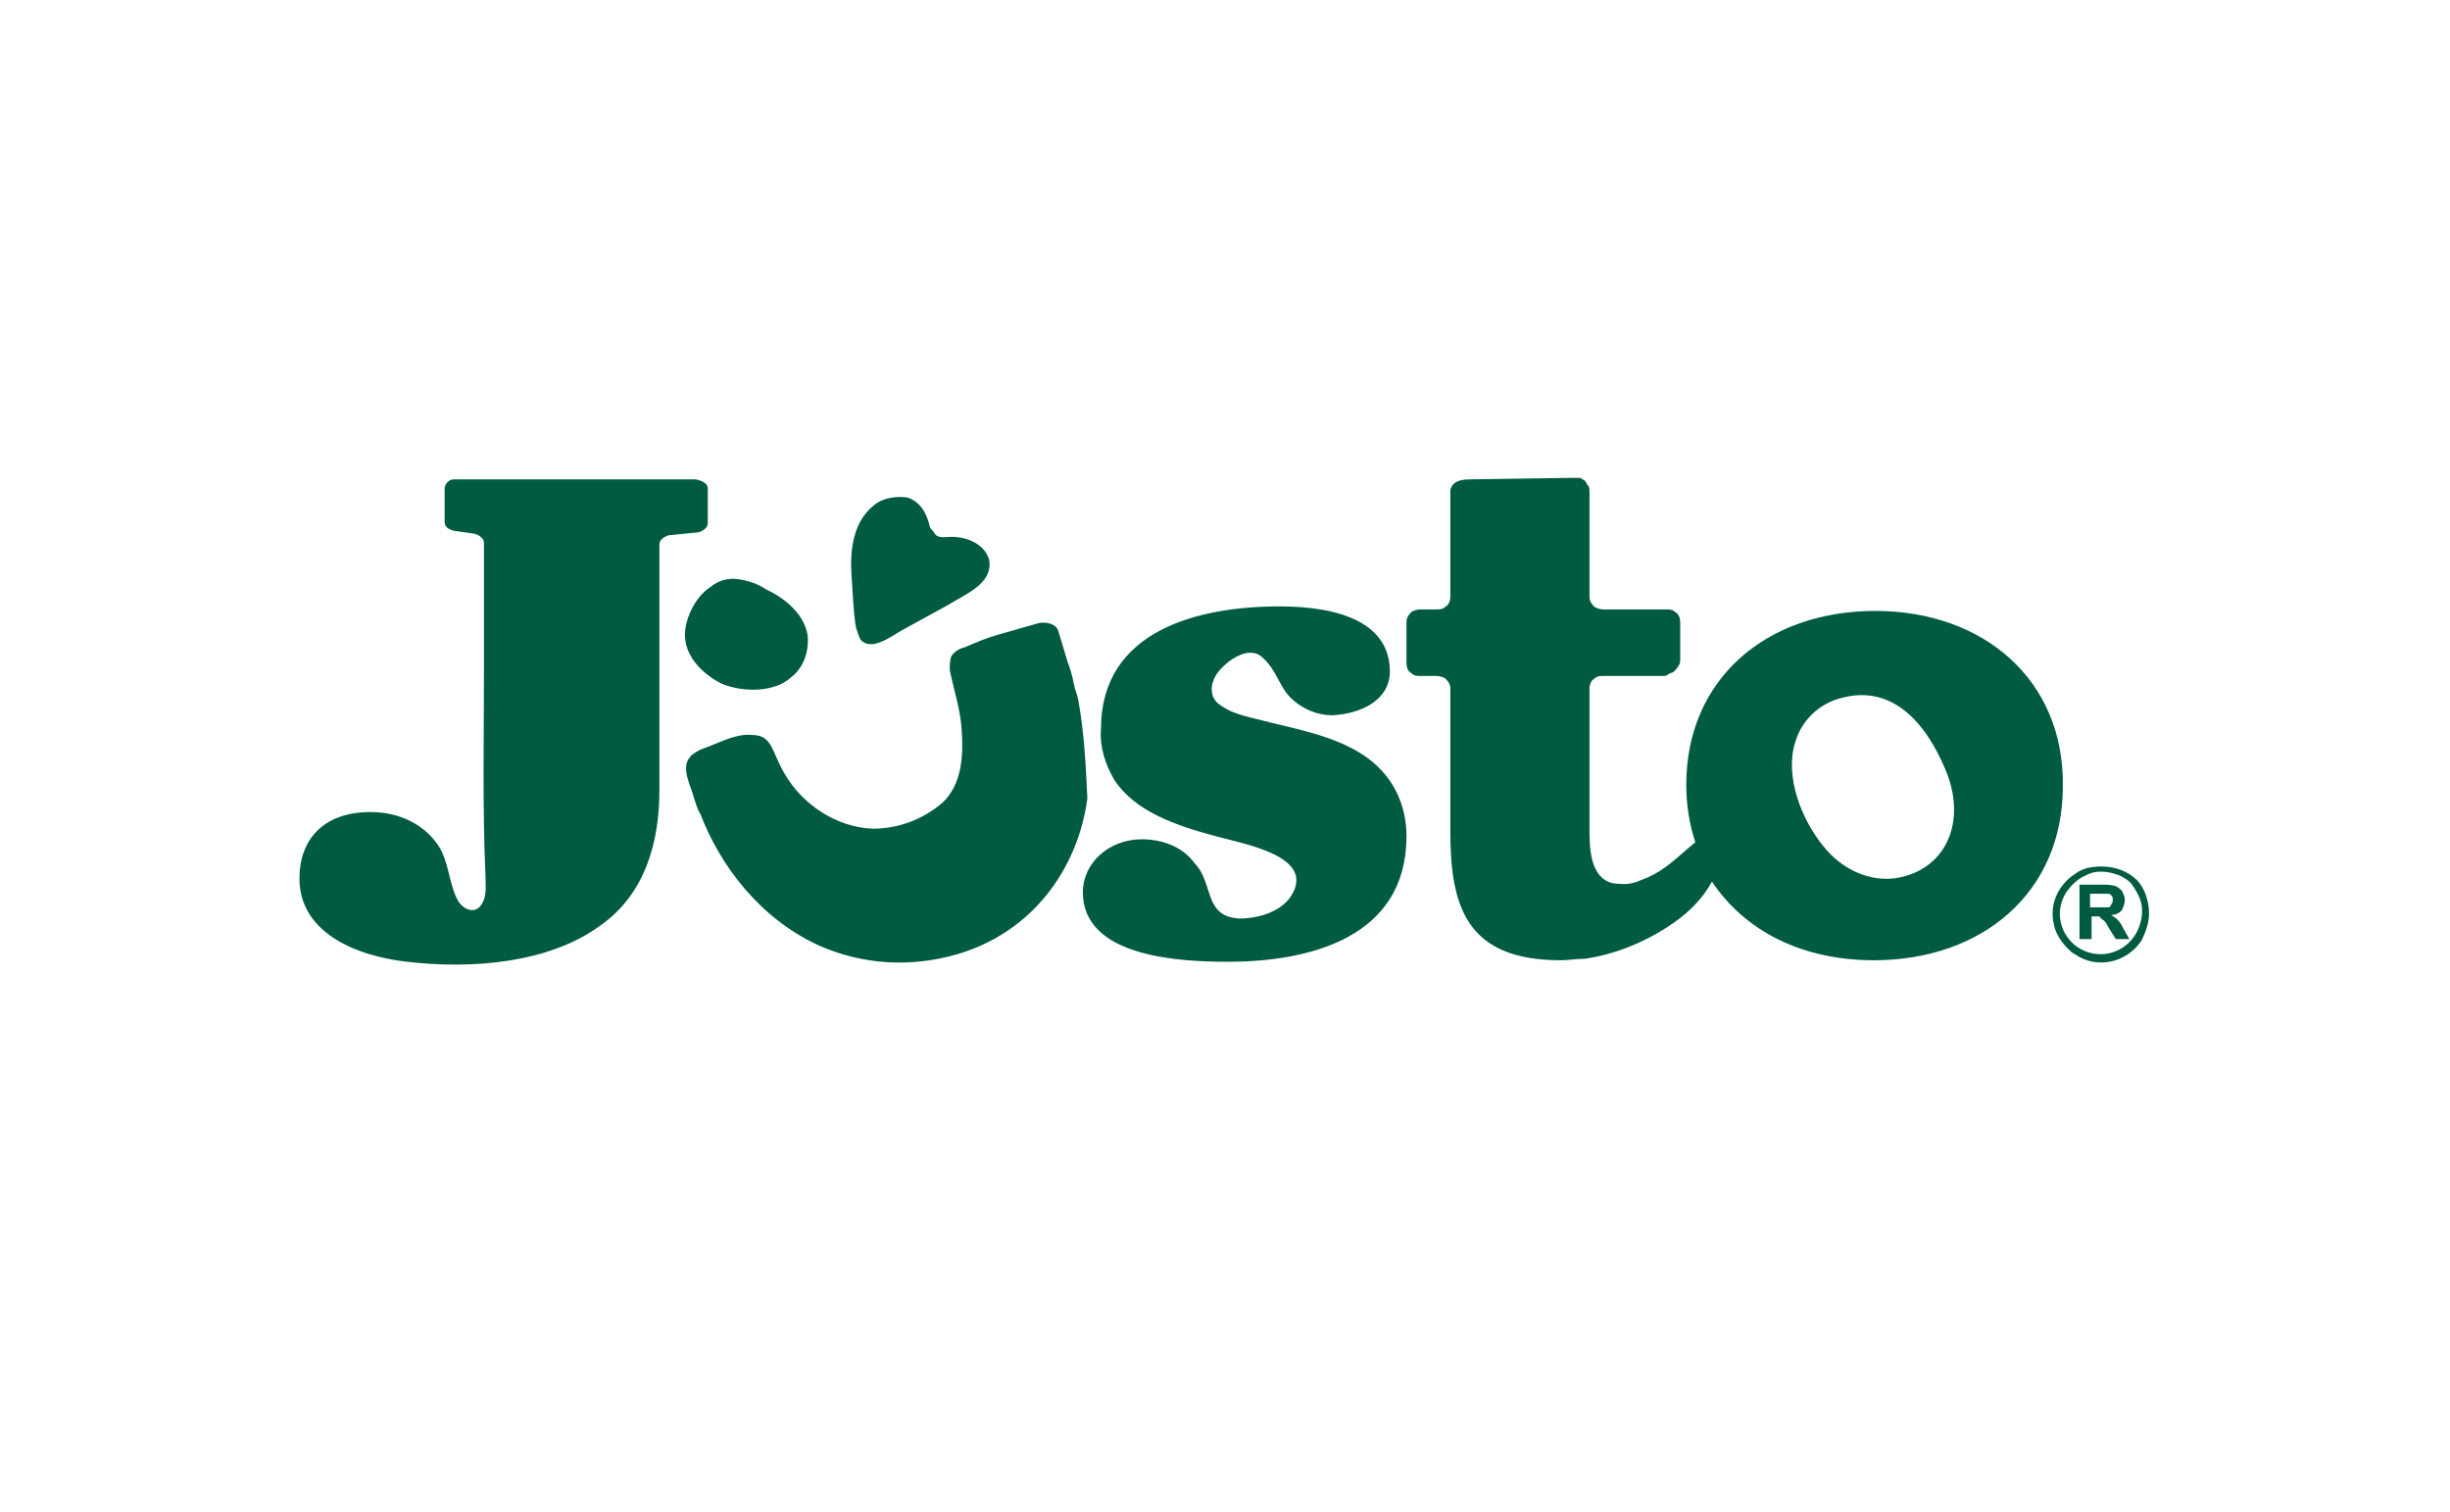 <?xml version="1.0" encoding="UTF-8"?>
<svg xmlns="http://www.w3.org/2000/svg" version="1.1" id="Layer_1" x="0" y="0" viewBox="0 0 162 100" style="enable-background:new 0 0 162 100" xml:space="preserve">
  <style>.st1-justo{fill:#005b40}</style>
  <path style="fill:none" d="M0 0h162v100H0z" id="b"></path>
  <path class="st1-justo" d="M50.7 39c-.6-.4-1.2-.6-1.9-.7-.7-.1-1.3.1-1.8.5-1.1.7-1.8 2.3-1.7 3.4.1 1.3 1.2 2.4 2.4 3 1.4.6 3.5.6 4.6-.4.9-.7 1.2-1.8 1.1-2.8-.2-1.3-1.4-2.4-2.7-3z"></path>
  <path class="st1-justo" d="M46.8 32.3v2.3c0 .3-.3.5-.6.6l-2 .2c-.3.1-.6.3-.6.6v16.3c0 3.3-.9 6.8-3.9 8.9-3.4 2.5-8.5 2.9-12.8 2.4-3.5-.4-7.1-2-7.1-5.5 0-2.6 1.6-4.4 4.7-4.4 2 0 3.7.9 4.6 2.4.6 1.1.6 2.4 1.2 3.5.4.6 1.2.9 1.6.1.3-.5.2-1.2.2-1.8-.2-4.5-.1-9.1-.1-13.6v-8.4c0-.3-.3-.5-.6-.6l-1.4-.2c-.3-.1-.6-.2-.6-.6v-2.2c0-.3.3-.6.6-.6h16c.5.1.8.3.8.6zm45.1 12.1c0 1.9-1.9 2.8-3.8 2.9-1 0-2-.4-2.8-1.2-.7-.7-.9-1.8-1.8-2.6-.9-.9-2.4.2-3 1-.5.7-.6 1.7.3 2.2.7.5 1.7.7 2.5.9 2.3.6 4.8 1 6.8 2.3 2 1.3 2.9 3.3 2.9 5.4 0 6.7-6.4 8.3-11.8 8.3-3.2 0-9.6-.3-9.6-4.6 0-1.9 1.7-3.5 3.9-3.5 1.5 0 2.8.6 3.5 1.6.4.4.6.9.8 1.5.3.9.5 1.9 1.8 2.1.5.1 1.1 0 1.6-.1.9-.2 1.8-.7 2.2-1.4 1.6-2.6-3.2-3.4-5-3.9-2.6-.7-5.3-1.6-6.7-3.7-.6-1-1-2.2-.9-3.4 0-6.5 6.4-8.1 11.8-8.1 4.2 0 7.3 1.2 7.3 4.3zm34.2 13.5c-2.2.7-4.3-.4-5.5-1.9-1.5-1.8-2.6-4.7-1.9-6.9.4-1.4 1.5-2.5 2.9-2.9 4-1.2 6.2 2.5 7.2 5.1 1.1 3.1-.1 5.8-2.7 6.6zM124 40.4c-7.2 0-12.5 4.5-12.5 11.5 0 1.3.2 2.6.6 3.8l-.6.5c-.9.8-1.8 1.6-3 2-.6.3-1.2.3-1.9.2-1.5-.4-1.5-2.4-1.5-3.7v-9.2c0-.2.1-.5.3-.6.2-.2.4-.2.6-.2h3.9c.2 0 .3 0 .4-.1.1-.1.3-.1.4-.2.1-.1.2-.2.3-.4.1-.1.1-.3.1-.4v-2.5c0-.2-.1-.5-.3-.6-.2-.2-.4-.2-.6-.2H106c-.2 0-.5-.1-.6-.2-.2-.2-.3-.4-.3-.6v-7c0-.1 0-.3-.1-.4-.1-.1-.1-.2-.2-.3-.1-.1-.2-.1-.3-.2H103.9l-6.7.1c-.9 0-1.2.3-1.3.7v7.1c0 .2-.1.5-.3.6-.2.2-.4.2-.6.2h-1.1c-.2 0-.5.1-.6.2-.2.2-.3.4-.3.6v2.8c0 .2.1.5.3.6.2.2.4.2.6.2H95c.2 0 .5.1.6.2.2.2.3.4.3.6V55c0 5 1.1 8.5 7.3 8.5.5 0 1.1-.1 1.6-.1 2.1-.3 4.2-1.2 5.9-2.4 1-.7 1.9-1.6 2.5-2.7 2.2 3.3 6 5.2 10.7 5.2 7.2 0 12.5-4.5 12.5-11.5.1-7-5.2-11.6-12.4-11.6zm-52.7 5.9c-.1-.5-.2-.6-.3-1.1-.1-.5-.2-.9-.4-1.4l-.6-2c-.1-.5-.7-.7-1.3-.6l-2.8.8c-.7.2-1.4.5-2.1.8-.4.1-.7.3-.9.6-.1.3-.1.6-.1.9.3 1.5.7 2.5.8 4.1.1 1.6 0 3.5-1.3 4.7-1.3 1.1-2.9 1.7-4.6 1.7-2.5-.1-4.7-1.7-5.8-3.6-.9-1.5-.8-2.6-2.2-2.6-1.1-.1-2.3.6-3.2.9-.3.1-.8.4-.9.6-.6.7.1 1.9.3 2.7.1.3.2.7.4 1 1.3 3.4 3.9 6.9 7.8 8.7 2.9 1.3 6.1 1.5 9.2.6 5.1-1.5 8-5.8 8.6-10.3-.1-2.1-.2-4.3-.6-6.5zm-9.4-10.9c.3.2.7.1 1 .1 1.1 0 2.2.5 2.5 1.5.3 1.6-1.6 2.3-2.7 3l-3.1 1.7c-.7.4-2 1.4-2.7.6-.1-.2-.2-.5-.3-.8-.2-1.2-.2-2.3-.3-3.5-.1-1.6.1-3.5 1.5-4.6.6-.5 1.5-.6 2.2-.5.9.3 1.3 1.1 1.5 2 .2.2.3.4.4.5zm75.6 26.7v-3.6h1.5c.3 0 .6 0 .9.1.2.1.3.2.4.3.1.2.2.4.2.6 0 .2-.1.5-.2.7-.2.2-.4.3-.7.3.1.1.3.2.4.3.2.2.3.4.4.6l.4.7h-.9l-.5-.8c-.1-.2-.2-.4-.4-.5l-.2-.2h-.5v1.5h-.8zm.7-2.1h1.2c.1 0 .2-.1.2-.2.1-.1.1-.2.1-.3 0-.1 0-.2-.1-.3-.1-.1-.2-.1-.3-.1h-1.1v.9z"></path>
  <path class="st1-justo" d="M142.1 60.4c0 .6-.2 1.2-.5 1.8-1 1.5-3 1.9-4.4.9-.2-.1-.3-.2-.5-.4-.4-.4-.8-1-.9-1.6-.3-1.3.3-2.6 1.4-3.3.5-.4 1.1-.5 1.8-.5.8 0 1.7.3 2.3.9.5.5.8 1.4.8 2.2zm-3.2 2.7c1.1 0 2.1-.7 2.5-1.7.2-.5.3-1 .2-1.6-.1-.5-.4-1-.7-1.4-.4-.4-.9-.6-1.4-.7-.5-.1-1.1-.1-1.6.2-.5.2-.9.6-1.2 1-.3.4-.5 1-.5 1.5 0 1.5 1.2 2.7 2.7 2.7z"></path>
</svg>
